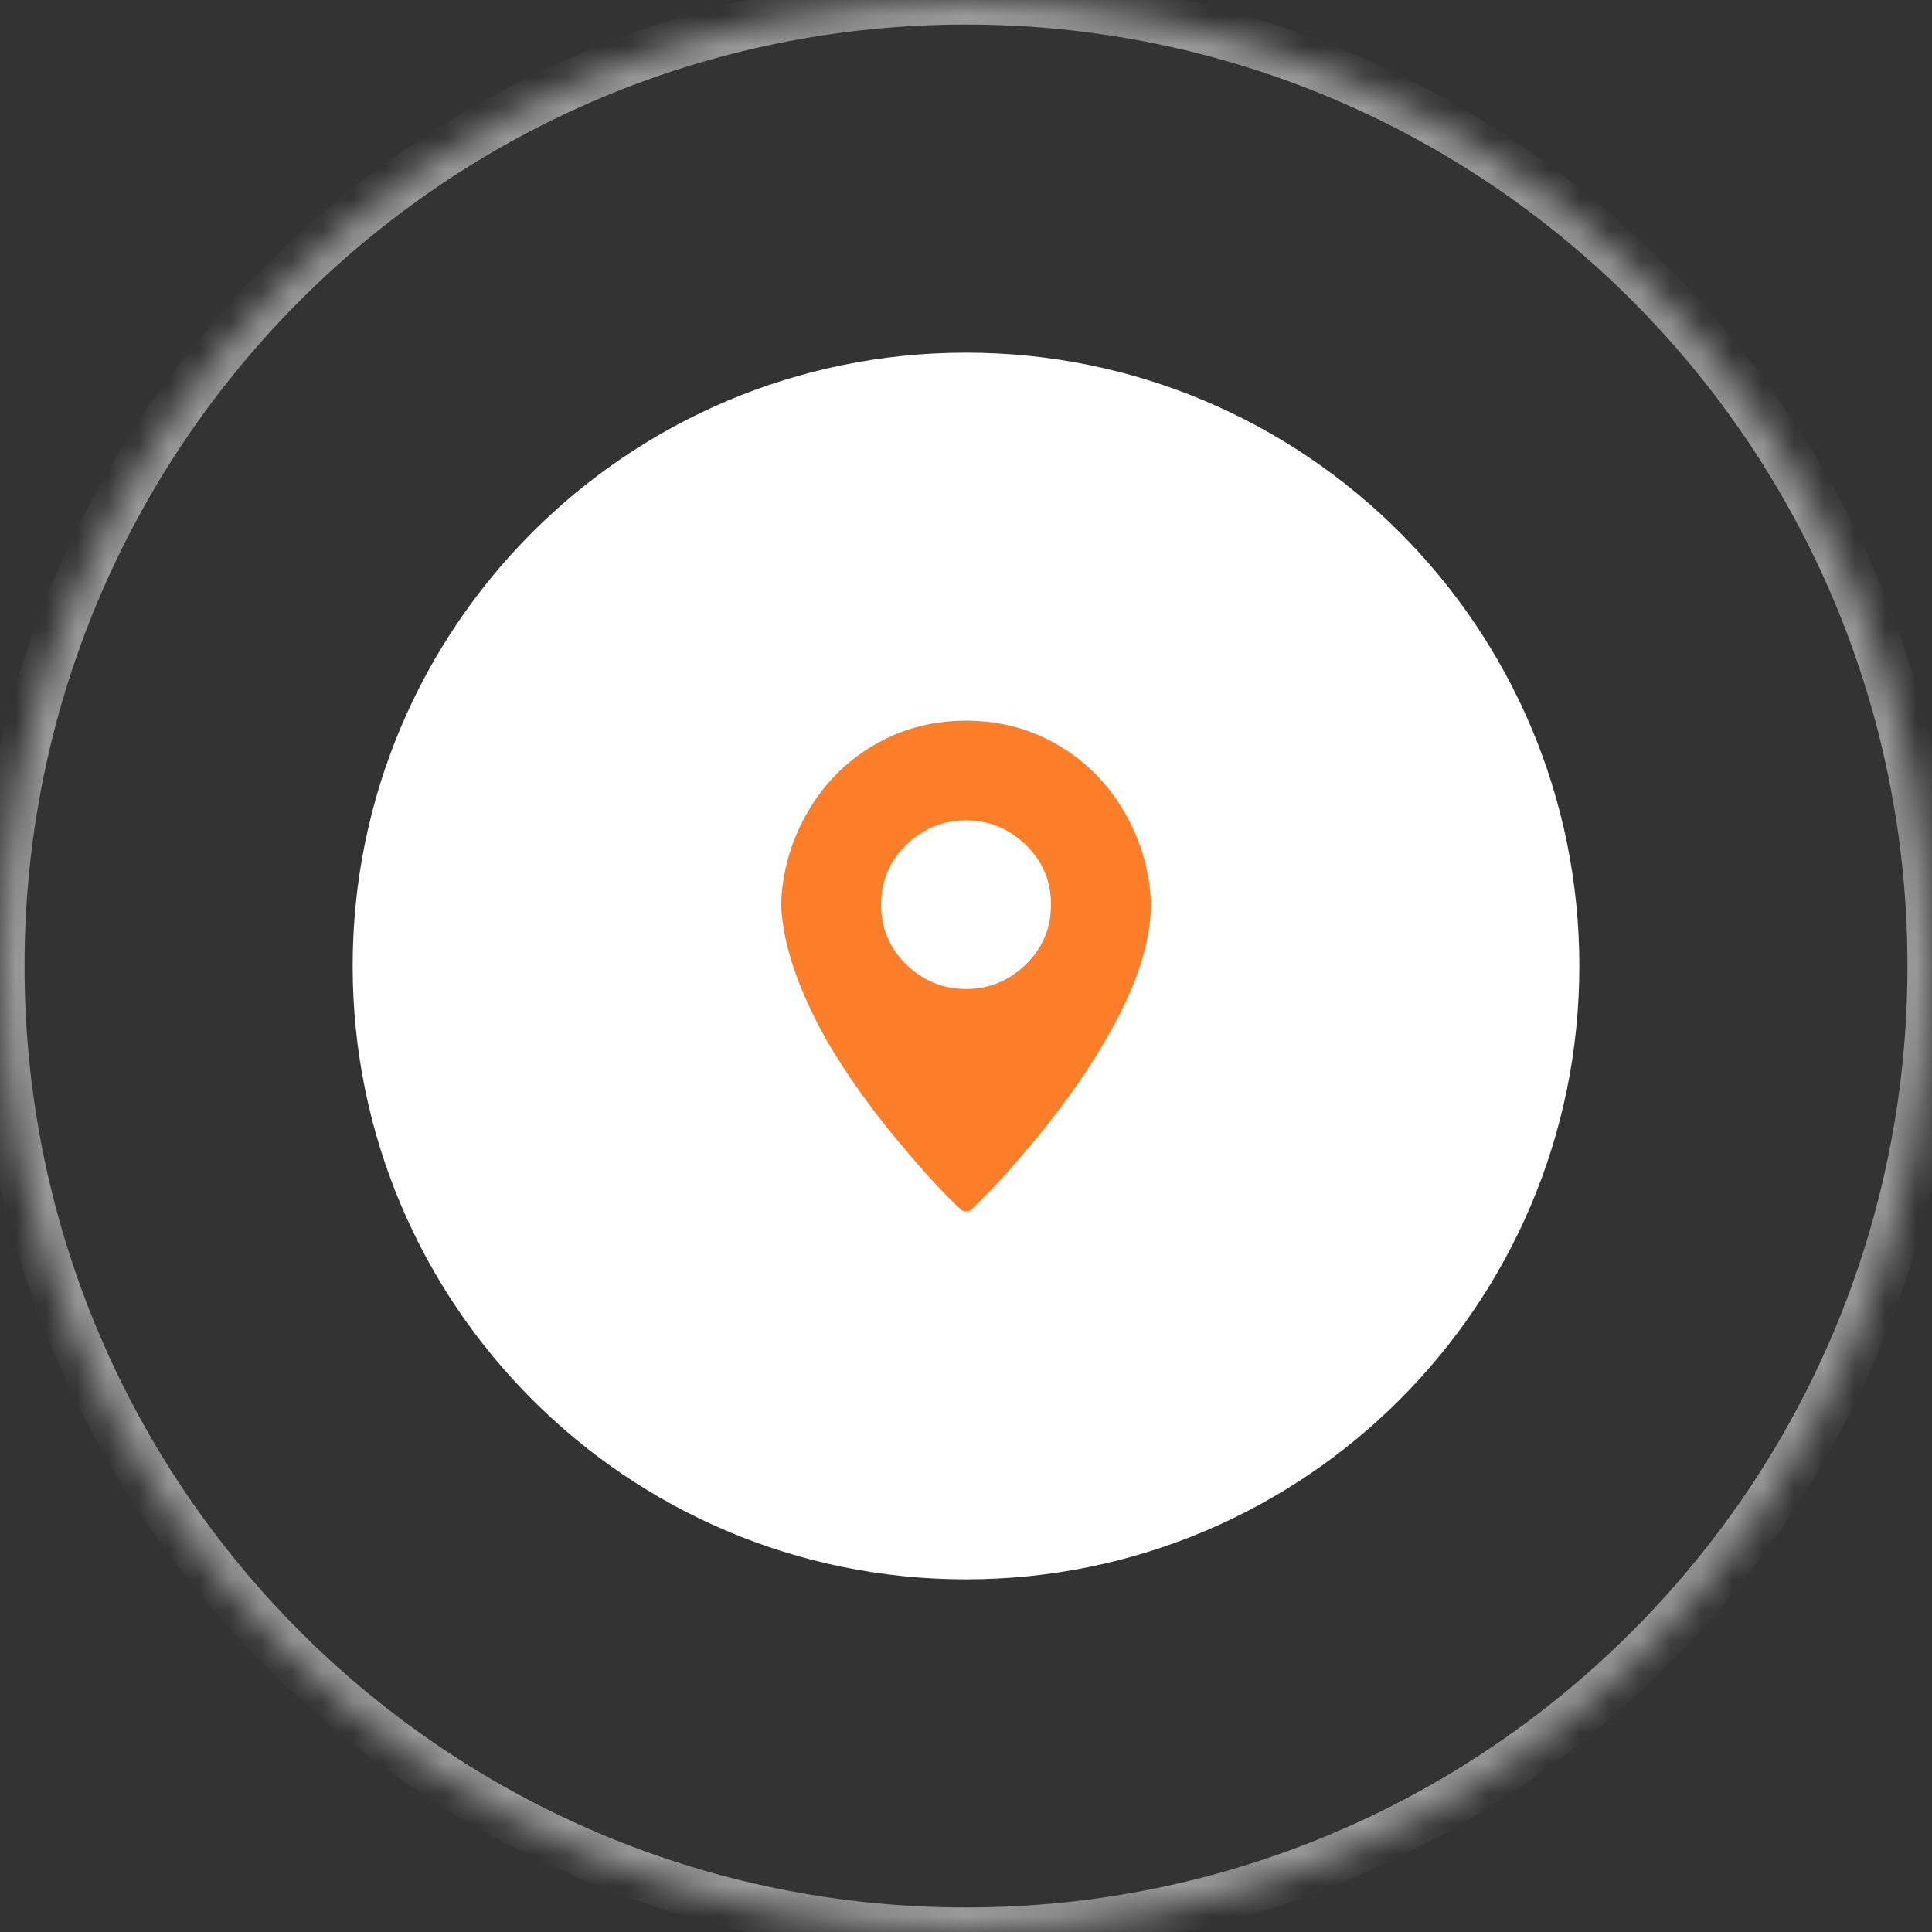 <svg xmlns="http://www.w3.org/2000/svg" width="63" height="63" viewBox="0 0 63 63" fill="none"><rect x="0" y="0" width="63" height="63" fill="#333333" stroke="none"/><mask id="path-1-inside-1_2277_625" fill="white"><path d="M0 31.5C0 14.103 14.103 0 31.5 0V0C48.897 0 63 14.103 63 31.5V31.5C63 48.897 48.897 63 31.5 63V63C14.103 63 0 48.897 0 31.5V31.5Z"></path></mask><path d="M31.5 63V62.2C14.545 62.2 0.8 48.455 0.8 31.5H0H-0.8C-0.8 49.339 13.661 63.8 31.5 63.8V63ZM63 31.5H62.2C62.2 48.455 48.455 62.2 31.5 62.2V63V63.8C49.339 63.8 63.8 49.339 63.8 31.5H63ZM31.5 0V0.8C48.455 0.8 62.2 14.545 62.2 31.5H63H63.8C63.8 13.661 49.339 -0.8 31.5 -0.8V0ZM31.5 0V-0.8C13.661 -0.8 -0.8 13.661 -0.8 31.5H0H0.8C0.8 14.545 14.545 0.8 31.5 0.8V0Z" fill="white" fill-opacity="0.5" mask="url(#path-1-inside-1_2277_625)"></path><path d="M11.5 31.5C11.5 20.454 20.454 11.5 31.5 11.5V11.5C42.546 11.5 51.5 20.454 51.5 31.5V31.5C51.5 42.546 42.546 51.5 31.5 51.5V51.5C20.454 51.5 11.5 42.546 11.5 31.5V31.5Z" fill="white"></path><g clip-path="url(#clip0_2277_625)"><path d="M31.501 23.5C30.401 23.5 29.397 23.767 28.491 24.3C27.584 24.833 26.864 25.563 26.331 26.49C25.797 27.41 25.511 28.403 25.471 29.47C25.511 30.75 26.011 32.243 26.971 33.95C27.677 35.163 28.584 36.41 29.691 37.69C30.291 38.397 30.841 38.983 31.341 39.45C31.374 39.483 31.427 39.5 31.501 39.5C31.574 39.5 31.627 39.483 31.661 39.45C32.161 38.983 32.711 38.397 33.311 37.69C34.417 36.41 35.324 35.163 36.031 33.95C37.031 32.243 37.531 30.75 37.531 29.47C37.491 28.403 37.204 27.41 36.671 26.49C36.137 25.563 35.417 24.833 34.511 24.3C33.604 23.767 32.601 23.5 31.501 23.5ZM31.501 32.25C30.754 32.25 30.104 31.983 29.551 31.45C29.004 30.917 28.731 30.267 28.731 29.5C28.731 28.733 29.004 28.083 29.551 27.55C30.104 27.017 30.754 26.75 31.501 26.75C32.247 26.75 32.897 27.017 33.451 27.55C33.997 28.083 34.271 28.733 34.271 29.5C34.271 30.267 33.997 30.917 33.451 31.45C32.897 31.983 32.247 32.25 31.501 32.25Z" fill="#FC7E29"></path></g><defs><clipPath id="clip0_2277_625"><rect width="12.053" height="16" fill="white" transform="translate(25.474 23.5)"></rect></clipPath></defs></svg>
